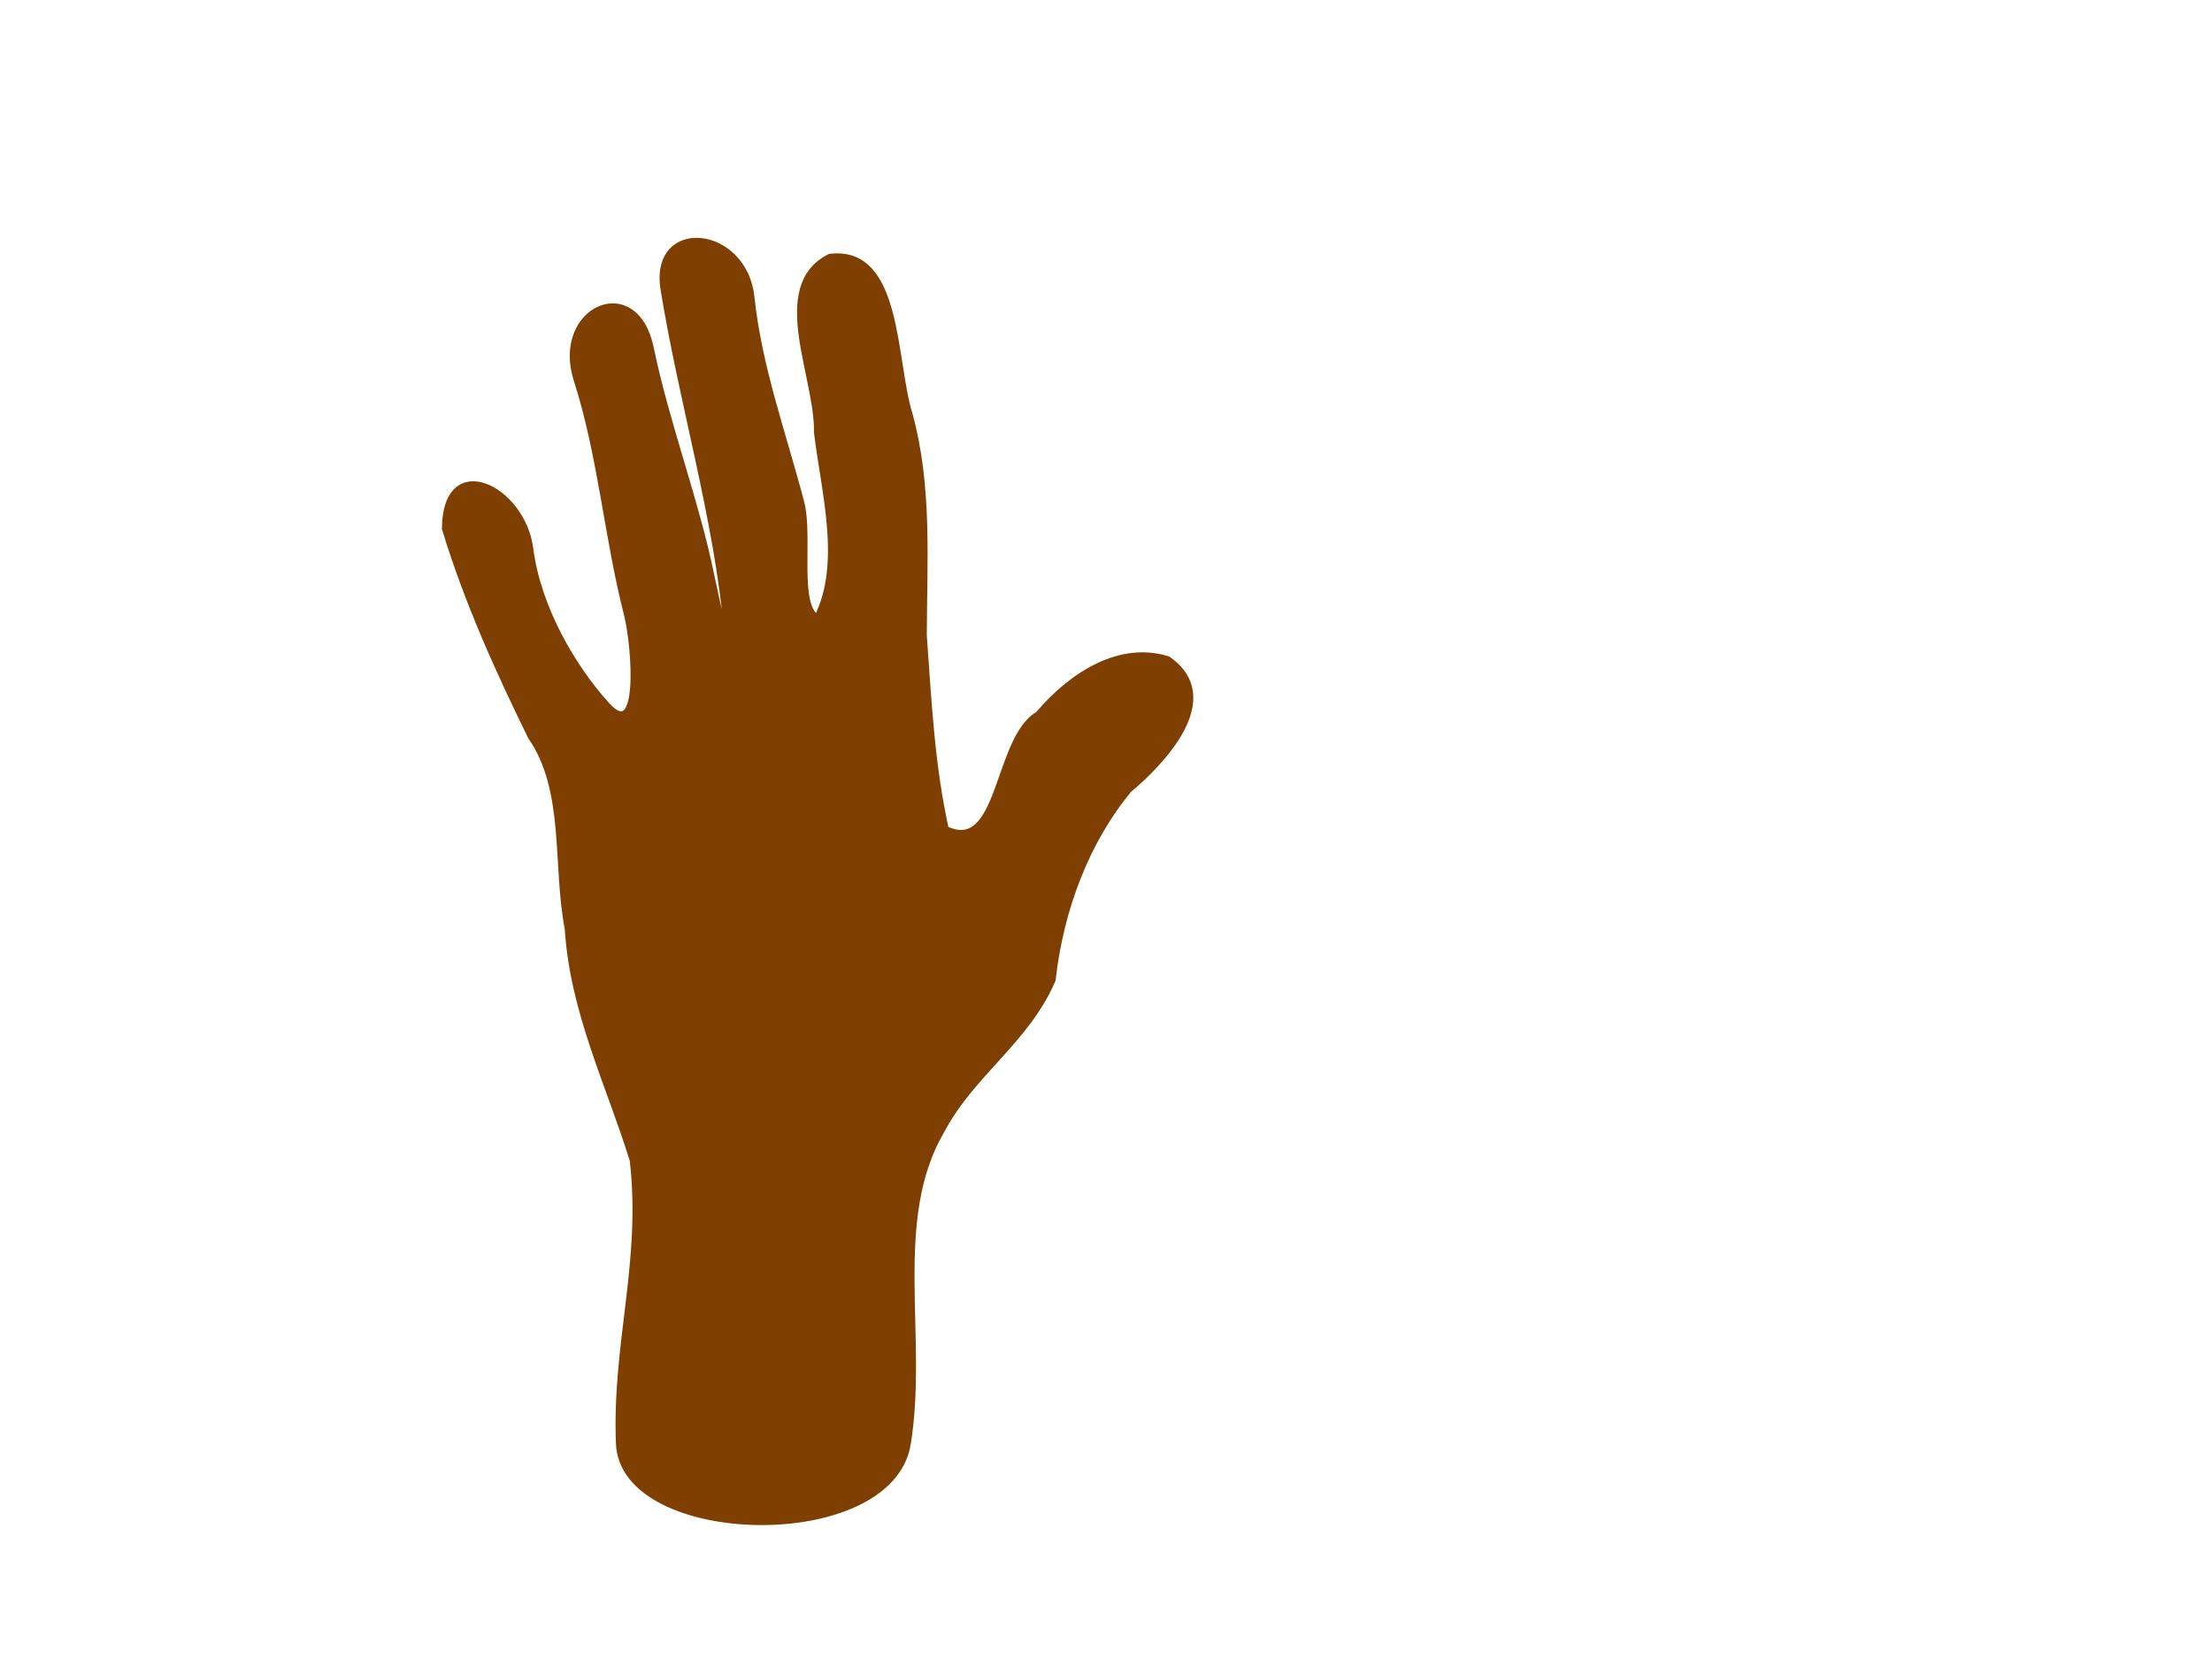 <?xml version="1.0"?><svg width="640" height="480" xmlns="http://www.w3.org/2000/svg">
 <title>brown hand</title>
 <g>
  <path stroke-width="2" stroke="#7f3f00" fill="#7f3f00" id="path2170" d="m262.517,417.706c-5.018,31.004 -82.13,29.111 -83.304,0c-1.174,-29.111 7.364,-52.341 3.991,-82.01c-6.831,-22.087 -17.282,-42.926 -18.807,-66.959c-3.578,-18.697 0.077,-40.031 -10.709,-55.694c-9.462,-19.281 -18.413,-39.063 -24.834,-60.137c0.215,-22.557 22.233,-11.404 24.432,5.821c2.199,17.226 12.305,34.418 22.188,45.347c10.555,11.671 8.414,-17.092 5.985,-26.59c-5.623,-21.99 -7.499,-45.949 -14.453,-67.528c-6.548,-20.32 16.677,-30.837 21.142,-9.273c4.594,22.186 13.096,44.222 17.441,65.473c1.17,5.722 5.882,27.328 4.899,16.314c-2.892,-32.419 -13.025,-65.981 -18.366,-98.723c-3.297,-20.214 23.106,-17.588 25.18,2.335c2.094,20.113 9.241,39.678 14.391,59.288c2.591,9.863 -1.713,30.03 4.778,33.507c8.037,-15.881 2.087,-36.549 0.039,-53.785c0.342,-16.11 -13.342,-42.085 3.583,-50.633c20.032,-2.541 18.06,29.701 22.938,45.429c5.731,20.762 4.17,42.534 4.122,64.01c1.356,18.776 2.276,37.8 6.374,56.076c16.499,7.801 14.725,-26.165 26.962,-33.193c9.633,-11.396 23.604,-20.292 37.381,-15.902c16.071,11.208 -2.12,29.824 -11.317,37.496c-12.258,14.78 -19.812,34.488 -22.118,55.062c-7.48,17.523 -23.27,26.934 -32.083,43.53c-15.23,25.994 -4.818,59.734 -9.836,90.739z"/>
  <title>Layer 1</title>
 </g>
</svg>